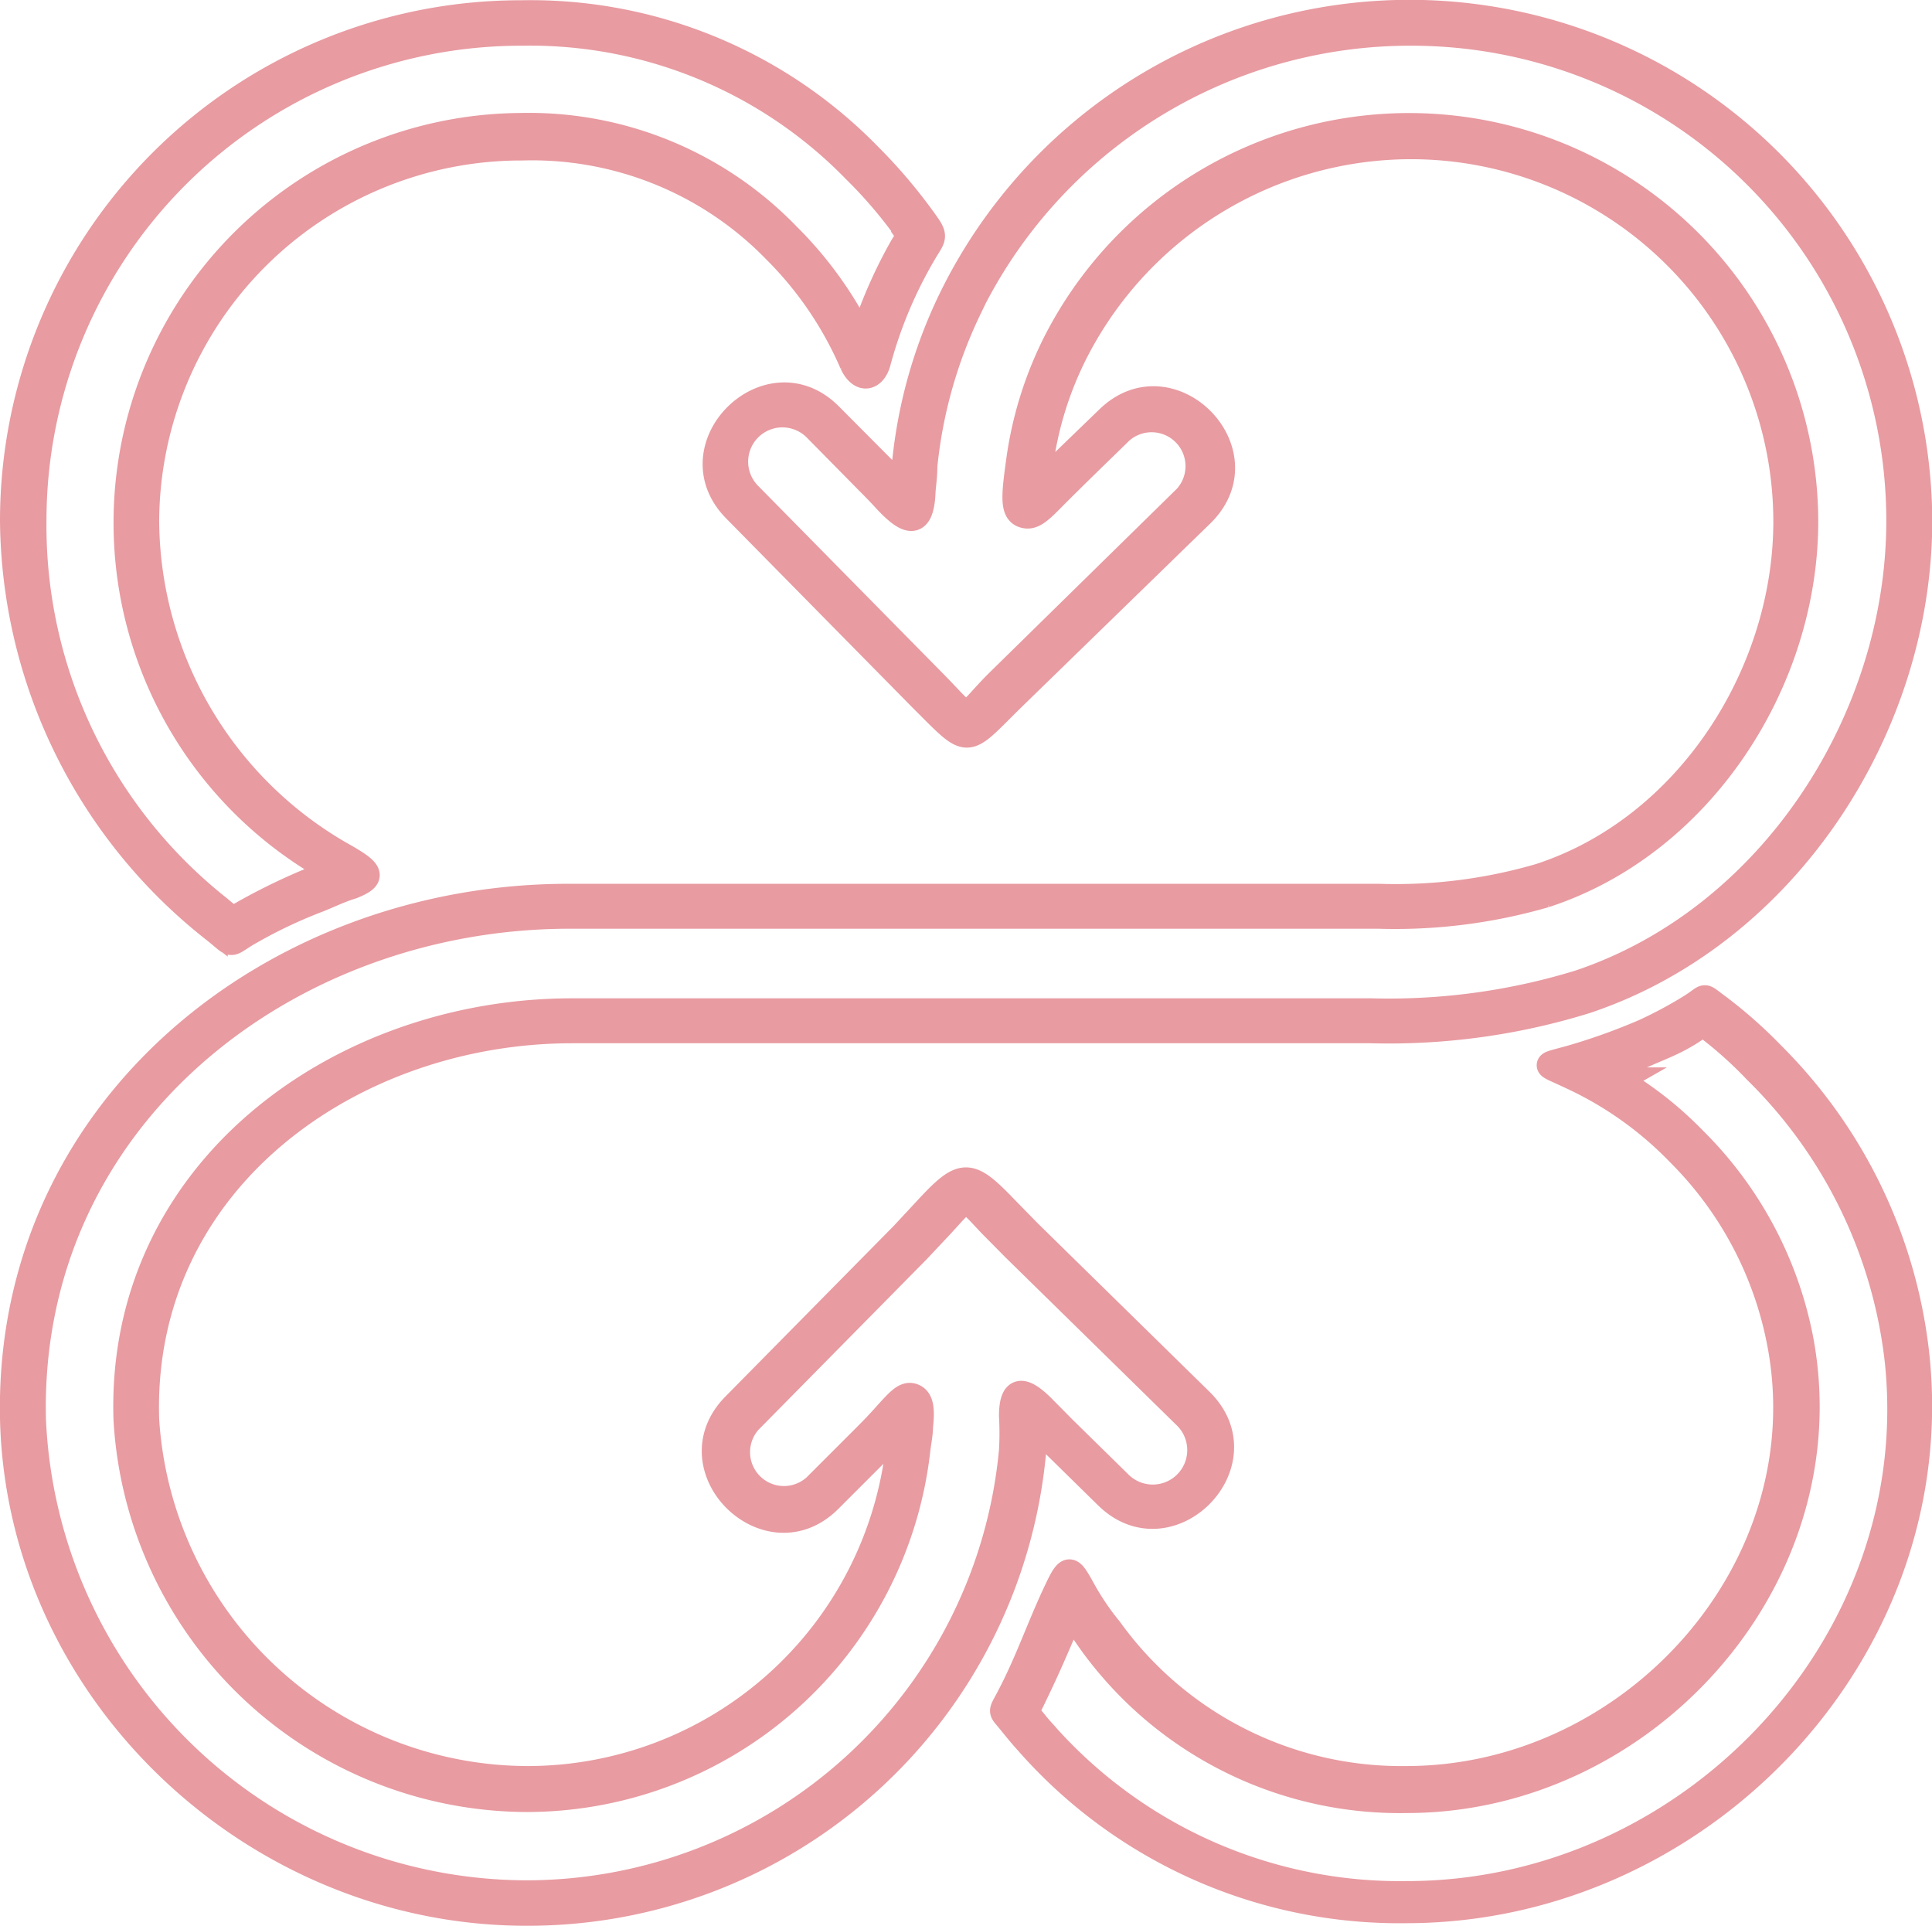 <svg id="Livello_1" data-name="Livello 1" xmlns="http://www.w3.org/2000/svg" viewBox="0 0 75.25 75"><defs><style>.cls-1{fill:#e89ba1;stroke:#e89ba1;}</style></defs><g id="Group_350" data-name="Group 350"><path id="Path_115" data-name="Path 115" class="cls-1" d="M35.83,18.79a18.92,18.92,0,0,1,1.77-6.34A19.86,19.86,0,0,1,75.35,21V21c0,8.08-5.23,16.11-13,18.7A25.88,25.88,0,0,1,54,40.85H22.88C14.26,40.85,6,46.73,6.29,56A14.92,14.92,0,0,0,21.08,70,14.55,14.55,0,0,0,35.6,57c.08-.69.08-.76-.69.11l-2,2c-2.4,2.44-6.11-1.21-3.71-3.65l6.56-6.65.93-1c1.4-1.51,1.65-1.49,3.08,0l.89.91,6.69,6.56c2.44,2.4-1.2,6.1-3.64,3.71l-2.17-2.13-.22-.22c-.56-.56-.44-.62-.48.13q0,.21,0,.45A19.77,19.77,0,0,1,21.09,75.22c-10.61,0-19.76-8.63-20-19.26C.85,43.91,11.22,35.64,22.73,35.64H54.3a20,20,0,0,0,6.26-.79c5.75-1.87,9.59-7.86,9.6-13.8A14.62,14.62,0,0,0,55.56,6.42h0a14.7,14.7,0,0,0-13.08,8,13.69,13.69,0,0,0-1.36,4.32c-.3,1.36,0,1,.55.3l2.07-2c2.44-2.4,6.09,1.3,3.65,3.7L40,27.93c-1.88,1.85-1.6,1.9-3.51,0l-7.26-7.37c-2.39-2.43,1.31-6.08,3.7-3.64L35,19l.36.36c.51.55.4.63.45-.06,0-.15,0-.31,0-.48Zm-.09-9.32a18.06,18.06,0,0,0-1.86-2.14A17.67,17.67,0,0,0,20.9,2a19,19,0,0,0-19,19V21A19,19,0,0,0,9,36c.74.59.52.59,1.28.17A24,24,0,0,1,12.72,35c1-.42,1-.25.14-.76a15.46,15.46,0,0,1,8-28.62h0a14,14,0,0,1,10.4,4.27,15,15,0,0,1,2.57,3.4c.43.77.27.78.58-.06a18.5,18.5,0,0,1,1.29-2.83c.35-.62.4-.38,0-.95Zm.89-.09c.4.55.31.58,0,1.09a17.12,17.12,0,0,0-1.84,4.34c-.16.62-.66.79-1,.07a14.11,14.11,0,0,0-3-4.41,13.21,13.21,0,0,0-9.85-4A14.61,14.61,0,0,0,6.29,21v0A15.08,15.08,0,0,0,13.88,34c1.2.67,1.29.88.43,1.23-.44.13-.87.34-1.29.51a19,19,0,0,0-2.88,1.38c-.67.42-.45.41-1.18-.17A20.47,20.47,0,0,1,1.09,21,19.78,19.78,0,0,1,20.84,1.23h.06A18.4,18.4,0,0,1,34.43,6.78a20.3,20.3,0,0,1,2.2,2.6Zm27,33.41a14.1,14.1,0,0,1,2.92,2.3,14.93,14.93,0,0,1,4.16,7.74c1.78,9.28-6,18-15.33,18a14.81,14.81,0,0,1-10.72-4.31,15.28,15.28,0,0,1-1.49-1.73c-.18-.25-.36-.51-.53-.77-.37-.57-.27-.64-.56.05-.49,1.15-.77,1.79-1.31,2.9-.23.48-.25.39.11.82.11.14.22.27.34.4a18.5,18.5,0,0,0,14.17,6.29c11,0,20.27-9.69,19.11-20.75A18.76,18.76,0,0,0,69,42.43a15.91,15.91,0,0,0-1.66-1.52c-.52-.4-.34-.35-.89,0s-1,.53-1.59.78c-.4.18-.82.35-1.24.51-.85.32-.83.16-.06.63ZM66,45.64a14,14,0,0,0-4.22-3c-1.12-.53-1.13-.39.06-.73a24.23,24.23,0,0,0,2.78-1,16.35,16.35,0,0,0,1.86-1c.63-.4.38-.45,1,0a17.77,17.77,0,0,1,2.11,1.86,19.5,19.5,0,0,1,5.65,11.74c1.22,11.52-8.41,21.61-19.88,21.61a19.26,19.26,0,0,1-14.75-6.56c-.23-.25-.44-.51-.65-.77-.38-.48-.4-.33-.11-.88.77-1.44,1.21-2.8,1.91-4.27.47-1,.53-.86,1.05.08a10.22,10.22,0,0,0,1,1.46A14,14,0,0,0,55.36,70c8.85,0,16.25-8.23,14.55-17A14.18,14.18,0,0,0,66,45.64ZM38.31,12.78a18.29,18.29,0,0,0-1.71,6.09c0,.43-.06.77-.07,1-.06,1.44-.62,1.19-1.42.34q-.27-.3-.69-.72l-2.06-2.09A1.82,1.82,0,0,0,29.77,20L37,27.34c1.49,1.51,1,1.43,2.41,0l7.38-7.24a1.82,1.82,0,0,0-2.55-2.59c-.85.83-1.71,1.66-2.55,2.5-.52.53-.82.84-1.14.79-.54-.08-.47-.71-.26-2.22a14.62,14.62,0,0,1,1.44-4.56,15.44,15.44,0,0,1,29.18,7v0c0,6.28-4.08,12.57-10.14,14.55a21,21,0,0,1-6.5.82H22.72C11.64,36.42,1.6,44.35,1.88,56a19.28,19.28,0,0,0,19.2,18.45A19,19,0,0,0,40,57.21a12.07,12.07,0,0,0,0-1.34c0-1.22.53-1,1.21-.32l.8.81,2.17,2.13A1.82,1.82,0,0,0,46.8,55.9l-6.69-6.56-.91-.92c-1.09-1.14-.88-1.15-1.94,0l-.94,1-6.56,6.65a1.82,1.82,0,0,0,2.59,2.55l2-2c.32-.32.59-.61.8-.85.45-.49.7-.78,1-.67s.36.46.28,1.2c0,.25-.06.53-.1.86A15.33,15.33,0,0,1,21.08,70.79,15.68,15.68,0,0,1,5.51,56c-.31-9.66,8.3-15.9,17.36-15.9H54A25.25,25.25,0,0,0,62.09,39c7.46-2.49,12.47-10.23,12.47-18a19,19,0,0,0-19-19h0A19.14,19.14,0,0,0,38.3,12.78Z" transform="translate(-0.59 -0.72)"/></g></svg>